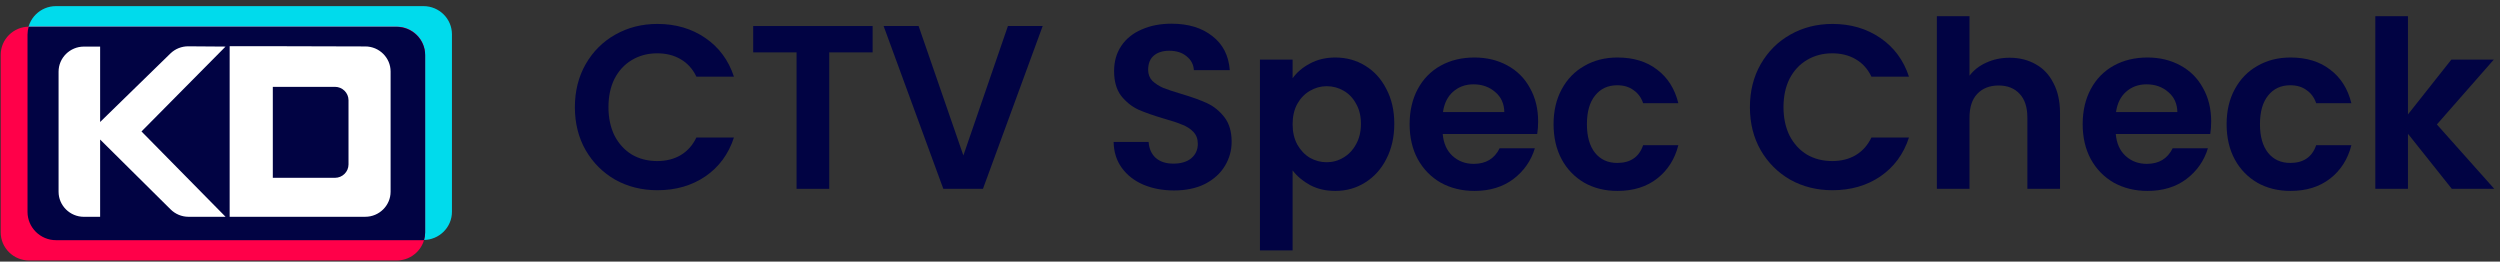 <svg width="344" height="36" viewBox="0 0 344 36" fill="none" xmlns="http://www.w3.org/2000/svg">
<rect x="0" y="0" width="344" height="36" fill="#333333" stroke="none"/>
<path d="M79.103 14.749C79.103 12.545 79.595 10.577 80.579 8.844C81.585 7.09 82.943 5.731 84.655 4.768C86.388 3.784 88.324 3.292 90.464 3.292C92.967 3.292 95.16 3.934 97.043 5.218C98.925 6.501 100.241 8.277 100.99 10.545H95.823C95.31 9.475 94.582 8.673 93.641 8.138C92.721 7.603 91.651 7.336 90.432 7.336C89.127 7.336 87.961 7.646 86.934 8.266C85.928 8.865 85.136 9.721 84.559 10.834C84.002 11.946 83.724 13.251 83.724 14.749C83.724 16.225 84.002 17.53 84.559 18.664C85.136 19.777 85.928 20.643 86.934 21.264C87.961 21.863 89.127 22.162 90.432 22.162C91.651 22.162 92.721 21.895 93.641 21.36C94.582 20.804 95.31 19.991 95.823 18.921H100.99C100.241 21.21 98.925 22.997 97.043 24.28C95.181 25.543 92.988 26.174 90.464 26.174C88.324 26.174 86.388 25.693 84.655 24.73C82.943 23.746 81.585 22.387 80.579 20.654C79.595 18.921 79.103 16.953 79.103 14.749Z" fill="#010343"/>
<path d="M120.072 3.581V7.207H114.102V25.981H109.609V7.207H103.64V3.581H120.072Z" fill="#010343"/>
<path d="M143.472 3.581L135.256 25.981H129.8L121.585 3.581H126.399L132.56 21.392L138.69 3.581H143.472Z" fill="#010343"/>
<path d="M161.547 26.206C159.985 26.206 158.573 25.939 157.311 25.404C156.07 24.869 155.086 24.099 154.358 23.093C153.631 22.087 153.256 20.9 153.235 19.531H158.049C158.113 20.451 158.434 21.178 159.012 21.713C159.611 22.248 160.424 22.515 161.451 22.515C162.499 22.515 163.323 22.269 163.922 21.777C164.521 21.264 164.82 20.601 164.82 19.788C164.82 19.124 164.617 18.579 164.211 18.151C163.804 17.723 163.291 17.391 162.67 17.156C162.071 16.899 161.237 16.621 160.167 16.322C158.712 15.894 157.525 15.476 156.605 15.07C155.706 14.642 154.925 14.011 154.262 13.177C153.62 12.321 153.299 11.187 153.299 9.775C153.299 8.448 153.631 7.293 154.294 6.309C154.957 5.324 155.888 4.576 157.086 4.062C158.284 3.527 159.654 3.26 161.194 3.26C163.505 3.26 165.377 3.827 166.81 4.961C168.265 6.073 169.067 7.635 169.217 9.646H164.275C164.232 8.876 163.9 8.245 163.28 7.753C162.681 7.239 161.879 6.983 160.873 6.983C159.996 6.983 159.29 7.207 158.755 7.657C158.241 8.106 157.985 8.758 157.985 9.614C157.985 10.213 158.177 10.716 158.562 11.123C158.969 11.508 159.461 11.829 160.039 12.085C160.638 12.321 161.472 12.599 162.542 12.92C163.997 13.348 165.184 13.775 166.104 14.203C167.024 14.631 167.816 15.273 168.479 16.129C169.142 16.985 169.474 18.108 169.474 19.499C169.474 20.697 169.164 21.809 168.543 22.836C167.923 23.863 167.013 24.687 165.815 25.307C164.617 25.907 163.194 26.206 161.547 26.206Z" fill="#010343"/>
<path d="M177.862 10.77C178.44 9.957 179.231 9.283 180.237 8.748C181.264 8.191 182.43 7.913 183.735 7.913C185.254 7.913 186.623 8.288 187.843 9.037C189.084 9.785 190.057 10.855 190.763 12.246C191.491 13.615 191.854 15.209 191.854 17.028C191.854 18.846 191.491 20.462 190.763 21.873C190.057 23.264 189.084 24.345 187.843 25.115C186.623 25.885 185.254 26.27 183.735 26.27C182.43 26.27 181.275 26.003 180.269 25.468C179.285 24.933 178.483 24.259 177.862 23.446V34.454H173.369V8.202H177.862V10.77ZM187.265 17.028C187.265 15.958 187.041 15.038 186.591 14.268C186.163 13.476 185.586 12.877 184.858 12.47C184.152 12.064 183.382 11.861 182.548 11.861C181.735 11.861 180.964 12.075 180.237 12.502C179.531 12.909 178.953 13.508 178.504 14.3C178.076 15.091 177.862 16.022 177.862 17.092C177.862 18.162 178.076 19.092 178.504 19.884C178.953 20.675 179.531 21.285 180.237 21.713C180.964 22.12 181.735 22.323 182.548 22.323C183.382 22.323 184.152 22.109 184.858 21.681C185.586 21.253 186.163 20.643 186.591 19.852C187.041 19.06 187.265 18.119 187.265 17.028Z" fill="#010343"/>
<path d="M211.647 16.707C211.647 17.349 211.604 17.926 211.519 18.44H198.521C198.628 19.723 199.077 20.729 199.869 21.456C200.661 22.184 201.634 22.547 202.789 22.547C204.458 22.547 205.646 21.831 206.352 20.397H211.198C210.684 22.109 209.7 23.521 208.245 24.634C206.79 25.725 205.004 26.27 202.886 26.27C201.174 26.27 199.634 25.896 198.264 25.147C196.917 24.377 195.857 23.296 195.087 21.906C194.338 20.515 193.964 18.91 193.964 17.092C193.964 15.252 194.338 13.636 195.087 12.246C195.836 10.855 196.884 9.785 198.232 9.037C199.58 8.288 201.131 7.913 202.886 7.913C204.576 7.913 206.084 8.277 207.411 9.004C208.759 9.732 209.796 10.77 210.524 12.117C211.273 13.444 211.647 14.974 211.647 16.707ZM206.994 15.423C206.972 14.268 206.555 13.348 205.742 12.663C204.929 11.957 203.934 11.604 202.757 11.604C201.645 11.604 200.703 11.946 199.933 12.631C199.184 13.294 198.724 14.225 198.553 15.423H206.994Z" fill="#010343"/>
<path d="M213.771 17.092C213.771 15.252 214.146 13.647 214.894 12.278C215.643 10.887 216.681 9.817 218.007 9.069C219.334 8.298 220.853 7.913 222.564 7.913C224.768 7.913 226.587 8.47 228.02 9.582C229.475 10.673 230.449 12.214 230.941 14.203H226.095C225.838 13.433 225.399 12.834 224.779 12.406C224.18 11.957 223.431 11.732 222.532 11.732C221.249 11.732 220.232 12.203 219.484 13.144C218.735 14.064 218.36 15.38 218.36 17.092C218.36 18.782 218.735 20.098 219.484 21.039C220.232 21.959 221.249 22.419 222.532 22.419C224.351 22.419 225.538 21.606 226.095 19.98H230.941C230.449 21.906 229.475 23.435 228.02 24.569C226.565 25.703 224.747 26.27 222.564 26.27C220.853 26.27 219.334 25.896 218.007 25.147C216.681 24.377 215.643 23.307 214.894 21.938C214.146 20.547 213.771 18.932 213.771 17.092Z" fill="#010343"/>
<path d="M240.788 14.749C240.788 12.545 241.28 10.577 242.264 8.844C243.27 7.09 244.628 5.731 246.34 4.768C248.073 3.784 250.009 3.292 252.149 3.292C254.652 3.292 256.845 3.934 258.728 5.218C260.611 6.501 261.926 8.277 262.675 10.545H257.508C256.995 9.475 256.267 8.673 255.326 8.138C254.406 7.603 253.336 7.336 252.117 7.336C250.812 7.336 249.646 7.646 248.619 8.266C247.613 8.865 246.821 9.721 246.244 10.834C245.687 11.946 245.409 13.251 245.409 14.749C245.409 16.225 245.687 17.53 246.244 18.664C246.821 19.777 247.613 20.643 248.619 21.264C249.646 21.863 250.812 22.162 252.117 22.162C253.336 22.162 254.406 21.895 255.326 21.36C256.267 20.804 256.995 19.991 257.508 18.921H262.675C261.926 21.21 260.611 22.997 258.728 24.28C256.866 25.543 254.673 26.174 252.149 26.174C250.009 26.174 248.073 25.693 246.34 24.73C244.628 23.746 243.27 22.387 242.264 20.654C241.28 18.921 240.788 16.953 240.788 14.749Z" fill="#010343"/>
<path d="M276.526 7.945C277.873 7.945 279.072 8.245 280.12 8.844C281.168 9.422 281.981 10.288 282.559 11.444C283.158 12.577 283.458 13.947 283.458 15.551V25.981H278.965V16.161C278.965 14.749 278.612 13.669 277.906 12.92C277.2 12.149 276.237 11.764 275.017 11.764C273.776 11.764 272.792 12.149 272.065 12.92C271.359 13.669 271.006 14.749 271.006 16.161V25.981H266.513V2.233H271.006V10.416C271.583 9.646 272.354 9.047 273.316 8.619C274.279 8.17 275.349 7.945 276.526 7.945Z" fill="#010343"/>
<path d="M304.258 16.707C304.258 17.349 304.215 17.926 304.129 18.44H291.132C291.239 19.723 291.688 20.729 292.48 21.456C293.271 22.184 294.245 22.547 295.4 22.547C297.069 22.547 298.256 21.831 298.963 20.397H303.809C303.295 22.109 302.311 23.521 300.856 24.634C299.401 25.725 297.615 26.27 295.497 26.27C293.785 26.27 292.244 25.896 290.875 25.147C289.527 24.377 288.468 23.296 287.698 21.906C286.949 20.515 286.575 18.91 286.575 17.092C286.575 15.252 286.949 13.636 287.698 12.246C288.447 10.855 289.495 9.785 290.843 9.037C292.191 8.288 293.742 7.913 295.497 7.913C297.187 7.913 298.695 8.277 300.022 9.004C301.369 9.732 302.407 10.77 303.135 12.117C303.883 13.444 304.258 14.974 304.258 16.707ZM299.604 15.423C299.583 14.268 299.166 13.348 298.353 12.663C297.54 11.957 296.545 11.604 295.368 11.604C294.256 11.604 293.314 11.946 292.544 12.631C291.795 13.294 291.335 14.225 291.164 15.423H299.604Z" fill="#010343"/>
<path d="M306.382 17.092C306.382 15.252 306.756 13.647 307.505 12.278C308.254 10.887 309.292 9.817 310.618 9.069C311.945 8.298 313.464 7.913 315.175 7.913C317.379 7.913 319.198 8.47 320.631 9.582C322.086 10.673 323.059 12.214 323.551 14.203H318.705C318.449 13.433 318.01 12.834 317.39 12.406C316.791 11.957 316.042 11.732 315.143 11.732C313.859 11.732 312.843 12.203 312.094 13.144C311.346 14.064 310.971 15.38 310.971 17.092C310.971 18.782 311.346 20.098 312.094 21.039C312.843 21.959 313.859 22.419 315.143 22.419C316.962 22.419 318.149 21.606 318.705 19.98H323.551C323.059 21.906 322.086 23.435 320.631 24.569C319.176 25.703 317.358 26.27 315.175 26.27C313.464 26.27 311.945 25.896 310.618 25.147C309.292 24.377 308.254 23.307 307.505 21.938C306.756 20.547 306.382 18.932 306.382 17.092Z" fill="#010343"/>
<path d="M337.369 25.981L331.336 18.408V25.981H326.843V2.233H331.336V15.744L337.305 8.202H343.146L335.315 17.124L343.21 25.981H337.369Z" fill="#010343"/>
<g clip-path="url(#clip0_2512_12580)">
<path d="M58.272 0.843H7.703C5.54 0.843 3.786 2.581 3.786 4.724V29.137C3.786 31.281 5.54 33.019 7.703 33.019H58.272C60.435 33.019 62.189 31.281 62.189 29.137V4.724C62.189 2.581 60.435 0.843 58.272 0.843Z" fill="#00DBEC"/>
<path d="M54.581 3.668H4.012C1.849 3.668 0.095 5.406 0.095 7.549V31.962C0.095 34.106 1.849 35.843 4.012 35.843H54.581C56.744 35.843 58.498 34.106 58.498 31.962V7.549C58.498 5.406 56.744 3.668 54.581 3.668Z" fill="#FF0049"/>
<path d="M54.584 3.697H4.013C3.988 3.697 3.964 3.7 3.94 3.7C3.842 4.034 3.788 4.387 3.788 4.751V29.167C3.788 31.301 5.551 33.048 7.706 33.048H58.277C58.301 33.048 58.326 33.045 58.35 33.045C58.447 32.711 58.501 32.358 58.501 31.994V7.576C58.501 5.441 56.738 3.695 54.584 3.695V3.697Z" fill="#010343"/>
<path d="M31.038 6.407L19.469 18.088L31.038 29.83H25.943C25.009 29.83 24.113 29.456 23.457 28.795L13.778 19.2V29.833H11.54C9.625 29.833 8.06 28.281 8.06 26.385V9.86C8.06 7.964 9.625 6.412 11.54 6.412H13.778V16.788L23.454 7.354C24.11 6.72 24.993 6.367 25.911 6.372L31.035 6.409L31.038 6.407ZM53.747 9.841V26.38C53.747 28.276 52.181 29.828 50.267 29.828H31.6V6.356H37.329L50.267 6.391C52.181 6.391 53.747 7.942 53.747 9.839V9.841ZM47.955 13.792C47.955 12.778 47.118 11.949 46.095 11.949H37.539V24.467H46.095C47.118 24.467 47.955 23.638 47.955 22.624V13.789V13.792Z" fill="white"/>
</g>
<defs>
<clipPath id="clip0_2512_12580">
<rect width="62.097" height="35" fill="white" transform="translate(0.095 0.843)"/>
</clipPath>
</defs>
</svg>

